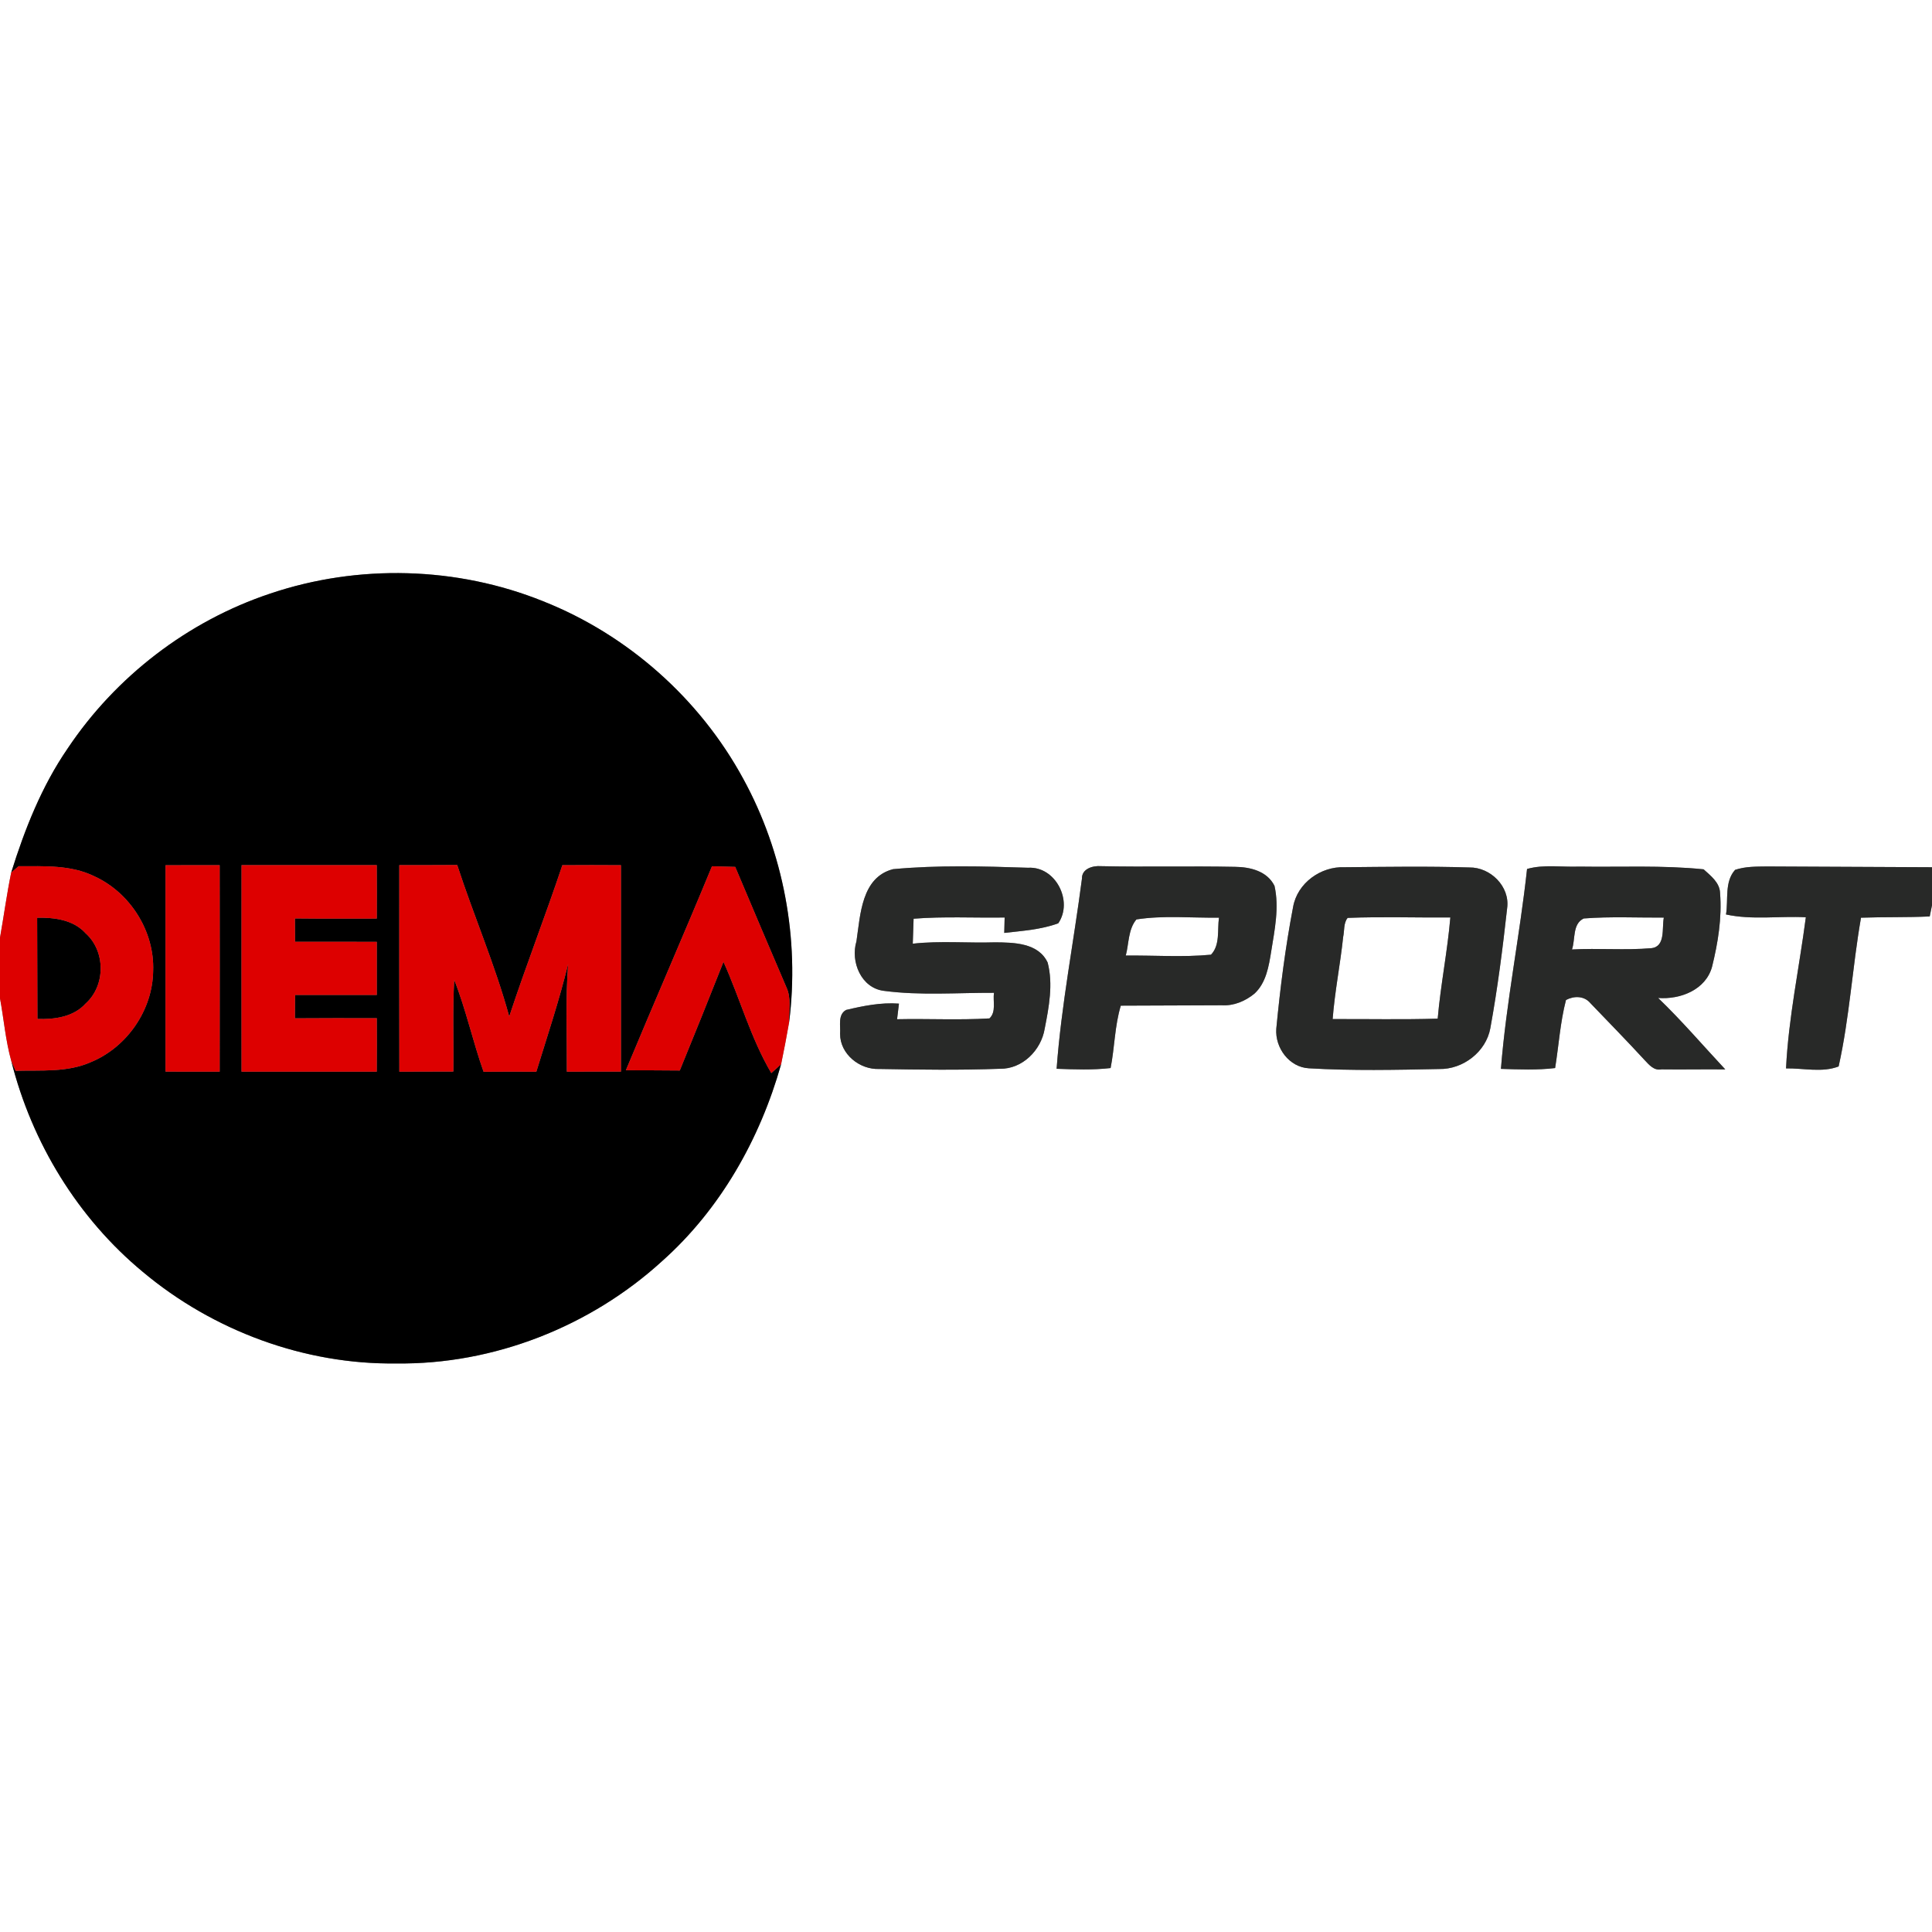 <?xml version="1.0" encoding="UTF-8" ?>
<!DOCTYPE svg PUBLIC "-//W3C//DTD SVG 1.1//EN" "http://www.w3.org/Graphics/SVG/1.1/DTD/svg11.dtd">
<svg width="400pt" height="400pt" viewBox="0 0 400 400" version="1.1" xmlns="http://www.w3.org/2000/svg">
<rect x="0" y="0" width="400" height="400" fill="#808080" stroke="none"/>
<g id="#ffffffff">
<path fill="#ffffff" opacity="1.00" d=" M 0.00 0.00 L 400.00 0.00 L 400.00 179.55 C 388.64 179.50 377.28 179.45 365.93 179.39 C 363.69 179.42 361.39 179.37 359.24 180.09 C 357.00 182.55 357.86 186.28 357.35 189.33 C 362.78 190.51 368.37 189.62 373.88 189.91 C 372.52 200.34 370.29 210.69 369.78 221.20 C 373.37 221.14 377.30 222.12 380.67 220.79 C 382.93 210.67 383.51 200.22 385.30 190.00 C 390.04 189.83 394.78 189.96 399.53 189.74 C 399.65 189.16 399.88 188.00 400.00 187.42 L 400.00 400.00 L 0.00 400.00 L 0.00 206.69 C 0.80 211.01 1.15 215.43 2.34 219.68 C 6.60 236.60 16.11 252.19 29.58 263.34 C 44.12 275.52 63.03 282.54 82.04 282.29 C 102.18 282.55 122.22 274.66 137.07 261.11 C 149.15 250.36 157.36 235.80 161.72 220.34 C 162.31 217.46 162.87 214.58 163.37 211.70 C 165.57 194.45 162.23 176.48 153.87 161.22 C 144.87 144.66 129.96 131.42 112.44 124.48 C 94.59 117.28 74.16 116.74 55.93 122.90 C 38.91 128.57 23.94 140.08 13.99 154.99 C 8.63 162.79 5.12 171.67 2.32 180.65 C 1.40 185.12 0.80 189.64 0.00 194.13 L 0.00 0.00 M 184.91 179.95 C 178.35 181.63 178.13 189.41 177.32 194.88 C 176.04 199.10 178.28 204.59 183.04 205.15 C 190.56 206.14 198.21 205.52 205.79 205.55 C 205.54 207.30 206.30 209.48 204.86 210.85 C 198.50 211.23 192.11 210.88 185.73 211.02 C 185.83 210.21 186.03 208.59 186.12 207.79 C 182.43 207.51 178.74 208.25 175.17 209.10 C 173.41 210.10 174.06 212.37 173.93 214.03 C 173.91 218.24 178.00 221.51 182.07 221.32 C 190.37 221.47 198.70 221.58 207.00 221.28 C 211.69 221.36 215.58 217.42 216.30 212.94 C 217.17 208.50 218.07 203.77 216.91 199.30 C 215.00 195.20 209.93 195.13 206.03 195.10 C 200.35 195.28 194.64 194.75 188.98 195.38 C 189.03 193.65 189.08 191.93 189.15 190.21 C 195.41 189.71 201.72 190.06 208.00 189.96 C 207.98 190.76 207.94 192.35 207.92 193.15 C 211.66 192.72 215.54 192.47 219.10 191.16 C 222.24 186.61 218.57 179.31 212.84 179.66 C 203.54 179.35 194.17 179.09 184.91 179.95 M 224.01 181.89 C 222.31 195.02 219.73 208.08 218.76 221.28 C 222.48 221.41 226.23 221.56 229.94 221.13 C 230.78 216.85 230.78 212.40 232.05 208.21 C 239.02 208.17 245.99 208.17 252.96 208.13 C 255.43 208.28 257.82 207.28 259.71 205.73 C 262.14 203.50 262.69 200.07 263.19 196.97 C 263.90 192.51 264.88 187.90 263.87 183.41 C 262.36 180.35 258.84 179.50 255.70 179.47 C 246.44 179.28 237.18 179.53 227.92 179.33 C 226.28 179.19 223.95 179.86 224.01 181.89 M 278.38 179.55 C 273.45 179.34 268.58 182.84 267.72 187.79 C 266.12 196.13 265.05 204.56 264.24 213.01 C 263.97 216.94 266.91 220.96 270.99 221.18 C 279.96 221.71 288.98 221.51 297.96 221.33 C 302.89 221.43 307.67 217.78 308.56 212.87 C 310.06 204.64 311.12 196.32 312.04 188.01 C 312.65 183.55 308.58 179.52 304.20 179.60 C 295.60 179.33 286.98 179.47 278.38 179.55 M 316.16 179.91 C 314.66 193.74 311.85 207.44 310.75 221.30 C 314.49 221.41 318.25 221.58 321.97 221.13 C 322.73 216.44 323.02 211.66 324.22 207.04 C 325.86 206.16 327.98 206.15 329.26 207.68 C 333.02 211.60 336.83 215.49 340.51 219.49 C 341.43 220.46 342.44 221.71 343.99 221.40 C 348.39 221.46 352.79 221.36 357.20 221.41 C 352.58 216.46 348.18 211.31 343.30 206.62 C 347.86 206.97 353.14 204.96 354.46 200.17 C 355.69 195.20 356.53 190.03 356.12 184.90 C 356.06 182.72 354.17 181.31 352.71 179.98 C 344.15 179.11 335.53 179.55 326.95 179.42 C 323.35 179.56 319.67 178.92 316.16 179.91 Z" />
<path fill="#ffffff" opacity="1.00" d=" M 235.28 190.36 C 240.90 189.48 246.69 190.07 252.38 189.99 C 252.00 192.52 252.66 195.65 250.72 197.66 C 244.88 198.22 238.95 197.77 233.08 197.84 C 233.74 195.35 233.56 192.42 235.28 190.36 Z" />
<path fill="#ffffff" opacity="1.00" d=" M 278.09 193.97 C 278.37 192.67 278.14 191.13 279.01 190.04 C 286.09 189.76 293.19 190.01 300.28 189.95 C 299.68 196.96 298.27 203.88 297.66 210.90 C 290.41 211.12 283.16 210.96 275.91 210.99 C 276.35 205.28 277.49 199.66 278.09 193.97 Z" />
<path fill="#ffffff" opacity="1.00" d=" M 325.46 196.58 C 326.19 194.50 325.51 191.27 327.90 190.16 C 333.41 189.73 338.96 190.01 344.48 189.98 C 344.04 192.12 344.89 195.98 341.90 196.31 C 336.43 196.78 330.93 196.27 325.46 196.58 Z" />
</g>
<g id="#000000ff">
<path fill="#000000" opacity="1.00" d=" M 55.93 122.90 C 74.16 116.74 94.59 117.28 112.44 124.48 C 129.96 131.42 144.87 144.66 153.87 161.22 C 162.23 176.48 165.57 194.45 163.37 211.70 C 163.30 209.26 163.89 206.69 162.81 204.40 C 159.27 196.10 155.71 187.80 152.22 179.48 C 150.62 179.43 149.01 179.39 147.41 179.35 C 141.58 193.48 135.45 207.48 129.58 221.59 C 133.30 221.60 137.02 221.60 140.74 221.64 C 143.80 214.16 146.82 206.66 149.79 199.14 C 153.23 206.76 155.43 214.96 159.69 222.17 C 160.36 221.55 161.04 220.94 161.72 220.34 C 157.36 235.80 149.15 250.36 137.07 261.11 C 122.22 274.66 102.18 282.55 82.04 282.29 C 63.03 282.54 44.12 275.52 29.58 263.34 C 16.11 252.19 6.60 236.60 2.34 219.68 C 2.56 220.19 3.00 221.19 3.23 221.70 C 8.46 221.55 13.98 222.08 18.89 219.87 C 26.34 216.76 31.61 209.09 31.71 201.01 C 32.01 192.84 26.99 184.86 19.59 181.45 C 14.72 179.03 9.13 179.35 3.85 179.34 C 3.34 179.78 2.83 180.22 2.32 180.65 C 5.12 171.67 8.63 162.79 13.99 154.99 C 23.94 140.08 38.91 128.57 55.93 122.90 M 34.27 179.14 C 34.26 193.38 34.26 207.62 34.27 221.87 C 38.01 221.88 41.74 221.88 45.48 221.88 C 45.50 207.63 45.50 193.38 45.48 179.13 C 41.74 179.12 38.01 179.12 34.27 179.14 M 50.01 179.11 C 49.99 193.37 50.00 207.62 50.01 221.88 C 59.34 221.87 68.67 221.88 78.00 221.88 C 78.03 218.18 78.03 214.50 78.01 210.81 C 72.36 210.80 66.71 210.78 61.06 210.83 C 61.07 209.22 61.08 207.61 61.09 206.00 C 66.73 205.99 72.37 206.01 78.01 205.99 C 78.02 202.33 78.02 198.66 78.01 195.00 C 72.37 194.97 66.73 194.99 61.09 194.99 C 61.08 193.37 61.07 191.76 61.06 190.15 C 66.71 190.21 72.36 190.19 78.01 190.18 C 78.03 186.49 78.03 182.80 78.00 179.12 C 68.67 179.11 59.34 179.12 50.01 179.11 M 82.67 179.12 C 82.66 193.37 82.65 207.62 82.68 221.88 C 86.41 221.87 90.13 221.87 93.86 221.85 C 93.95 215.52 93.69 209.19 94.04 202.86 C 96.49 209.06 97.89 215.62 100.12 221.90 C 103.76 221.87 107.40 221.87 111.04 221.89 C 113.32 214.48 115.79 207.12 117.62 199.59 C 117.07 207.00 117.39 214.45 117.36 221.88 C 121.10 221.86 124.83 221.87 128.56 221.87 C 128.56 207.62 128.56 193.38 128.56 179.13 C 124.52 179.10 120.48 179.10 116.43 179.13 C 112.92 189.63 108.89 199.95 105.43 210.46 C 102.52 199.80 98.08 189.60 94.66 179.09 C 90.66 179.12 86.66 179.11 82.67 179.12 Z" />
<path fill="#000000" opacity="1.00" d=" M 7.69 190.01 C 11.26 189.93 15.21 190.43 17.74 193.24 C 21.87 196.96 21.88 204.02 17.75 207.75 C 15.24 210.55 11.31 211.09 7.75 210.96 C 7.74 203.98 7.72 196.99 7.69 190.01 Z" />
</g>
<g id="#dd0000ff">
<path fill="#dd0000" opacity="1.00" d=" M 34.27 179.14 C 38.01 179.12 41.74 179.12 45.48 179.13 C 45.50 193.38 45.50 207.63 45.48 221.88 C 41.74 221.88 38.01 221.88 34.27 221.87 C 34.26 207.62 34.26 193.38 34.27 179.14 Z" />
<path fill="#dd0000" opacity="1.00" d=" M 50.01 179.11 C 59.34 179.12 68.67 179.11 78.00 179.12 C 78.03 182.80 78.03 186.49 78.01 190.18 C 72.36 190.19 66.71 190.21 61.06 190.15 C 61.07 191.76 61.08 193.37 61.09 194.99 C 66.73 194.99 72.37 194.97 78.01 195.00 C 78.02 198.66 78.02 202.33 78.01 205.99 C 72.37 206.01 66.73 205.99 61.09 206.00 C 61.08 207.61 61.07 209.22 61.06 210.83 C 66.71 210.78 72.36 210.80 78.01 210.81 C 78.03 214.50 78.03 218.18 78.00 221.88 C 68.67 221.88 59.34 221.87 50.01 221.88 C 50.00 207.62 49.99 193.37 50.01 179.11 Z" />
<path fill="#dd0000" opacity="1.00" d=" M 82.67 179.12 C 86.66 179.11 90.66 179.12 94.66 179.09 C 98.08 189.60 102.52 199.80 105.43 210.46 C 108.89 199.95 112.92 189.63 116.43 179.13 C 120.48 179.10 124.52 179.10 128.56 179.13 C 128.56 193.38 128.56 207.62 128.56 221.87 C 124.83 221.87 121.10 221.86 117.36 221.88 C 117.39 214.45 117.07 207.00 117.62 199.59 C 115.79 207.12 113.32 214.48 111.04 221.89 C 107.40 221.87 103.76 221.87 100.12 221.90 C 97.89 215.62 96.49 209.06 94.04 202.86 C 93.69 209.19 93.95 215.52 93.86 221.85 C 90.13 221.87 86.41 221.87 82.68 221.88 C 82.65 207.62 82.66 193.37 82.67 179.12 Z" />
<path fill="#dd0000" opacity="1.00" d=" M 147.41 179.35 C 149.01 179.39 150.62 179.43 152.22 179.48 C 155.71 187.80 159.27 196.10 162.81 204.40 C 163.89 206.69 163.30 209.26 163.37 211.70 C 162.87 214.58 162.31 217.46 161.72 220.34 C 161.04 220.94 160.36 221.55 159.69 222.17 C 155.43 214.96 153.23 206.76 149.79 199.14 C 146.82 206.66 143.80 214.16 140.74 221.64 C 137.02 221.60 133.30 221.60 129.58 221.59 C 135.45 207.48 141.58 193.48 147.41 179.35 Z" />
<path fill="#dd0000" opacity="1.00" d=" M 2.32 180.65 C 2.83 180.22 3.34 179.78 3.85 179.34 C 9.13 179.35 14.72 179.03 19.59 181.45 C 26.99 184.86 32.01 192.84 31.71 201.01 C 31.61 209.09 26.34 216.76 18.89 219.87 C 13.98 222.08 8.46 221.55 3.23 221.70 C 3.00 221.19 2.56 220.19 2.34 219.68 C 1.15 215.43 0.80 211.01 0.00 206.69 L 0.00 194.13 C 0.80 189.64 1.40 185.12 2.32 180.65 M 7.69 190.01 C 7.72 196.99 7.74 203.98 7.75 210.96 C 11.31 211.09 15.24 210.55 17.75 207.75 C 21.88 204.02 21.87 196.96 17.74 193.24 C 15.21 190.43 11.26 189.93 7.69 190.01 Z" />
</g>
<g id="#282928ff">
<path fill="#282928" opacity="1.00" d=" M 184.91 179.95 C 194.17 179.09 203.54 179.35 212.84 179.66 C 218.57 179.31 222.24 186.61 219.10 191.16 C 215.54 192.47 211.66 192.72 207.92 193.15 C 207.94 192.35 207.98 190.76 208.00 189.96 C 201.72 190.06 195.41 189.71 189.15 190.21 C 189.08 191.93 189.03 193.65 188.98 195.38 C 194.64 194.75 200.35 195.28 206.03 195.10 C 209.93 195.13 215.00 195.20 216.91 199.30 C 218.07 203.77 217.17 208.50 216.30 212.94 C 215.58 217.42 211.69 221.36 207.00 221.28 C 198.70 221.58 190.37 221.47 182.07 221.32 C 178.00 221.51 173.91 218.24 173.93 214.03 C 174.06 212.37 173.41 210.10 175.17 209.10 C 178.74 208.25 182.43 207.51 186.12 207.79 C 186.03 208.59 185.83 210.21 185.73 211.02 C 192.11 210.88 198.50 211.23 204.86 210.85 C 206.30 209.48 205.54 207.30 205.79 205.55 C 198.21 205.52 190.56 206.14 183.04 205.15 C 178.28 204.59 176.04 199.10 177.32 194.88 C 178.13 189.41 178.35 181.63 184.91 179.95 Z" />
<path fill="#282928" opacity="1.00" d=" M 224.01 181.89 C 223.95 179.86 226.28 179.19 227.92 179.33 C 237.18 179.53 246.44 179.28 255.70 179.47 C 258.84 179.50 262.36 180.35 263.87 183.41 C 264.88 187.90 263.90 192.51 263.19 196.97 C 262.69 200.07 262.14 203.50 259.71 205.73 C 257.82 207.28 255.43 208.28 252.96 208.13 C 245.99 208.17 239.02 208.17 232.05 208.21 C 230.78 212.40 230.78 216.85 229.94 221.13 C 226.23 221.56 222.48 221.41 218.76 221.28 C 219.73 208.08 222.31 195.02 224.01 181.89 M 235.28 190.36 C 233.56 192.42 233.74 195.35 233.08 197.84 C 238.95 197.77 244.88 198.22 250.72 197.66 C 252.66 195.65 252.00 192.52 252.38 189.99 C 246.69 190.07 240.90 189.48 235.28 190.36 Z" />
<path fill="#282928" opacity="1.00" d=" M 278.38 179.55 C 286.98 179.47 295.60 179.33 304.20 179.60 C 308.58 179.52 312.65 183.55 312.04 188.01 C 311.12 196.32 310.06 204.64 308.56 212.87 C 307.67 217.78 302.89 221.43 297.96 221.33 C 288.98 221.51 279.96 221.71 270.99 221.18 C 266.91 220.96 263.97 216.94 264.24 213.01 C 265.05 204.56 266.12 196.13 267.72 187.79 C 268.58 182.84 273.45 179.34 278.38 179.55 M 278.09 193.97 C 277.49 199.66 276.35 205.28 275.91 210.99 C 283.16 210.96 290.41 211.12 297.66 210.90 C 298.27 203.88 299.68 196.96 300.28 189.95 C 293.19 190.01 286.09 189.76 279.01 190.04 C 278.14 191.13 278.37 192.67 278.09 193.97 Z" />
<path fill="#282928" opacity="1.00" d=" M 316.16 179.91 C 319.67 178.92 323.35 179.56 326.95 179.42 C 335.53 179.55 344.15 179.11 352.71 179.98 C 354.17 181.31 356.06 182.72 356.12 184.90 C 356.53 190.03 355.69 195.20 354.46 200.17 C 353.14 204.96 347.86 206.97 343.30 206.62 C 348.18 211.31 352.58 216.46 357.20 221.41 C 352.79 221.36 348.39 221.46 343.99 221.40 C 342.44 221.71 341.43 220.46 340.51 219.49 C 336.83 215.49 333.02 211.60 329.26 207.68 C 327.98 206.15 325.86 206.16 324.22 207.04 C 323.02 211.66 322.73 216.44 321.97 221.13 C 318.25 221.58 314.49 221.41 310.75 221.30 C 311.85 207.44 314.66 193.74 316.16 179.91 M 325.46 196.58 C 330.93 196.27 336.43 196.78 341.90 196.31 C 344.89 195.98 344.04 192.12 344.48 189.98 C 338.96 190.01 333.41 189.73 327.90 190.16 C 325.51 191.27 326.19 194.50 325.46 196.58 Z" />
<path fill="#282928" opacity="1.00" d=" M 359.24 180.09 C 361.39 179.37 363.69 179.42 365.93 179.39 C 377.28 179.45 388.64 179.50 400.00 179.55 L 400.00 187.42 C 399.88 188.00 399.65 189.16 399.53 189.74 C 394.78 189.96 390.04 189.83 385.30 190.00 C 383.51 200.22 382.93 210.67 380.67 220.79 C 377.30 222.12 373.37 221.14 369.78 221.20 C 370.29 210.69 372.52 200.34 373.88 189.91 C 368.37 189.62 362.78 190.51 357.35 189.33 C 357.86 186.28 357.00 182.55 359.24 180.09 Z" />
</g>
</svg>
